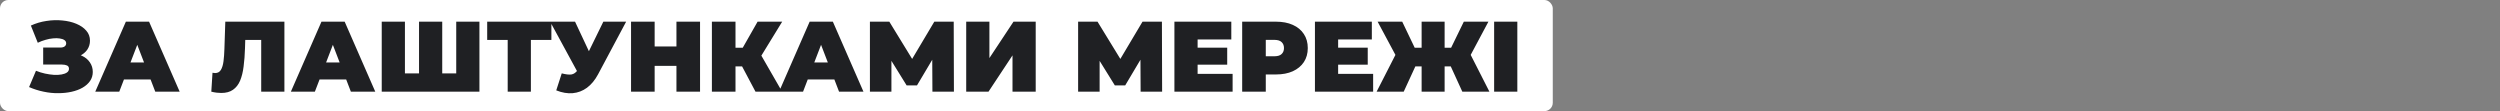 <svg xmlns="http://www.w3.org/2000/svg" width="900" height="40" viewBox="0 0 900 40" fill="none"><rect x="0" y="0" width="900" height="40" fill="#808080" stroke="none"/><rect width="559" height="40" rx="3" fill="white"></rect><path d="M10.468 31.344L12.952 25.476C14.008 25.908 15.088 26.244 16.192 26.484C17.32 26.724 18.4 26.88 19.432 26.952C20.464 27 21.376 26.952 22.168 26.808C22.984 26.664 23.632 26.424 24.112 26.088C24.592 25.752 24.832 25.308 24.832 24.756C24.832 24.18 24.592 23.784 24.112 23.568C23.632 23.352 23.044 23.244 22.348 23.244H15.544V17.124H21.628C22.348 17.124 22.888 16.992 23.248 16.728C23.632 16.44 23.824 16.068 23.824 15.612C23.824 15.108 23.608 14.712 23.176 14.424C22.768 14.136 22.204 13.944 21.484 13.848C20.788 13.728 19.996 13.716 19.108 13.812C18.22 13.884 17.296 14.064 16.336 14.352C15.4 14.616 14.488 14.964 13.6 15.396L11.116 9.204C12.892 8.388 14.752 7.836 16.696 7.548C18.664 7.236 20.572 7.176 22.42 7.368C24.292 7.536 25.972 7.932 27.46 8.556C28.972 9.18 30.172 10.008 31.06 11.04C31.948 12.048 32.392 13.248 32.392 14.64C32.392 15.84 32.068 16.92 31.42 17.88C30.772 18.816 29.884 19.548 28.756 20.076C27.652 20.604 26.392 20.868 24.976 20.868L25.156 19.176C26.812 19.176 28.252 19.476 29.476 20.076C30.724 20.652 31.684 21.444 32.356 22.452C33.052 23.46 33.4 24.612 33.4 25.908C33.4 27.108 33.076 28.188 32.428 29.148C31.78 30.084 30.88 30.888 29.728 31.56C28.6 32.208 27.28 32.7 25.768 33.036C24.28 33.372 22.672 33.54 20.944 33.54C19.24 33.564 17.488 33.384 15.688 33C13.912 32.64 12.172 32.088 10.468 31.344ZM34.295 33L45.312 7.8H53.663L64.68 33H55.895L47.76 11.832H51.072L42.935 33H34.295ZM40.847 28.608L43.008 22.488H54.599L56.76 28.608H40.847ZM79.67 33.468C79.142 33.468 78.578 33.432 77.978 33.36C77.378 33.288 76.742 33.168 76.07 33L76.502 26.196C76.838 26.268 77.15 26.304 77.438 26.304C78.374 26.304 79.07 25.92 79.526 25.152C79.982 24.384 80.294 23.352 80.462 22.056C80.63 20.736 80.738 19.26 80.786 17.628L81.11 7.8H102.386V33H94.034V12.588L95.87 14.388H86.69L88.346 12.48L88.202 17.304C88.13 19.728 87.962 21.936 87.698 23.928C87.458 25.896 87.038 27.6 86.438 29.04C85.838 30.456 84.986 31.548 83.882 32.316C82.802 33.084 81.398 33.468 79.67 33.468ZM104.713 33L115.729 7.8H124.081L135.097 33H126.313L118.177 11.832H121.489L113.353 33H104.713ZM111.265 28.608L113.425 22.488H125.017L127.177 28.608H111.265ZM152.687 26.412L150.851 28.248V7.8H159.203V28.248L157.331 26.412H166.115L164.243 28.248V7.8H172.595V33H137.423V7.8H145.775V28.248L143.939 26.412H152.687ZM182.769 33V12.552L184.605 14.388H175.389V7.8H198.501V14.388H189.285L191.121 12.552V33H182.769ZM202.228 26.412C203.716 26.796 204.88 26.928 205.72 26.808C206.56 26.664 207.304 26.148 207.952 25.26L209.176 23.532L209.896 22.74L217.204 7.8H225.412L215.296 26.772C214.192 28.836 212.86 30.444 211.3 31.596C209.764 32.724 208.06 33.372 206.188 33.54C204.316 33.708 202.336 33.372 200.248 32.532L202.228 26.412ZM209.788 29.4L198.052 7.8H207.016L214.396 23.532L209.788 29.4ZM243.521 7.8H252.017V33H243.521V7.8ZM235.673 33H227.177V7.8H235.673V33ZM244.097 23.712H235.097V16.728H244.097V23.712ZM271.978 33L265.714 21.192L272.482 17.232L281.554 33H271.978ZM256.282 33V7.8H264.778V33H256.282ZM262.33 23.892V17.196H271.87V23.892H262.33ZM273.31 21.3L265.498 20.508L272.734 7.8H281.59L273.31 21.3ZM280.46 33L291.476 7.8H299.828L310.844 33H302.06L293.924 11.832H297.236L289.1 33H280.46ZM287.012 28.608L289.172 22.488H300.764L302.924 28.608H287.012ZM313.17 33V7.8H320.154L330.234 24.252H326.562L336.354 7.8H343.338L343.41 33H335.67L335.598 19.464H336.822L330.126 30.732H326.382L319.398 19.464H320.91V33H313.17ZM347.834 33V7.8H356.186V20.904L364.862 7.8H372.854V33H364.502V19.932L355.862 33H347.834ZM388.123 33V7.8H395.107L405.187 24.252H401.515L411.307 7.8H418.291L418.363 33H410.623L410.551 19.464H411.775L405.079 30.732H401.335L394.351 19.464H395.863V33H388.123ZM430.563 17.16H441.795V23.28H430.563V17.16ZM431.139 26.592H443.739V33H422.787V7.8H443.271V14.208H431.139V26.592ZM447.185 33V7.8H459.317C461.669 7.8 463.697 8.184 465.401 8.952C467.129 9.72 468.461 10.824 469.397 12.264C470.333 13.68 470.801 15.36 470.801 17.304C470.801 19.248 470.333 20.928 469.397 22.344C468.461 23.76 467.129 24.864 465.401 25.656C463.697 26.424 461.669 26.808 459.317 26.808H451.901L455.681 23.172V33H447.185ZM455.681 24.108L451.901 20.256H458.777C459.953 20.256 460.817 19.992 461.369 19.464C461.945 18.936 462.233 18.216 462.233 17.304C462.233 16.392 461.945 15.672 461.369 15.144C460.817 14.616 459.953 14.352 458.777 14.352H451.901L455.681 10.5V24.108ZM481.153 17.16H492.385V23.28H481.153V17.16ZM481.729 26.592H494.329V33H473.377V7.8H493.861V14.208H481.729V26.592ZM526.435 33L521.035 21.192L528.163 17.232L536.191 33H526.435ZM517.615 23.892V17.196H526.003V23.892H517.615ZM528.631 21.3L520.783 20.508L526.975 7.8H535.831L528.631 21.3ZM505.339 33H495.583L503.647 17.232L510.775 21.192L505.339 33ZM520.063 33H511.783V7.8H520.063V33ZM514.231 23.892H505.771V17.196H514.231V23.892ZM503.179 21.3L495.943 7.8H504.799L510.883 20.508L503.179 21.3ZM537.888 33V7.8H546.24V33H537.888Z" fill="#1F2023"></path></svg>